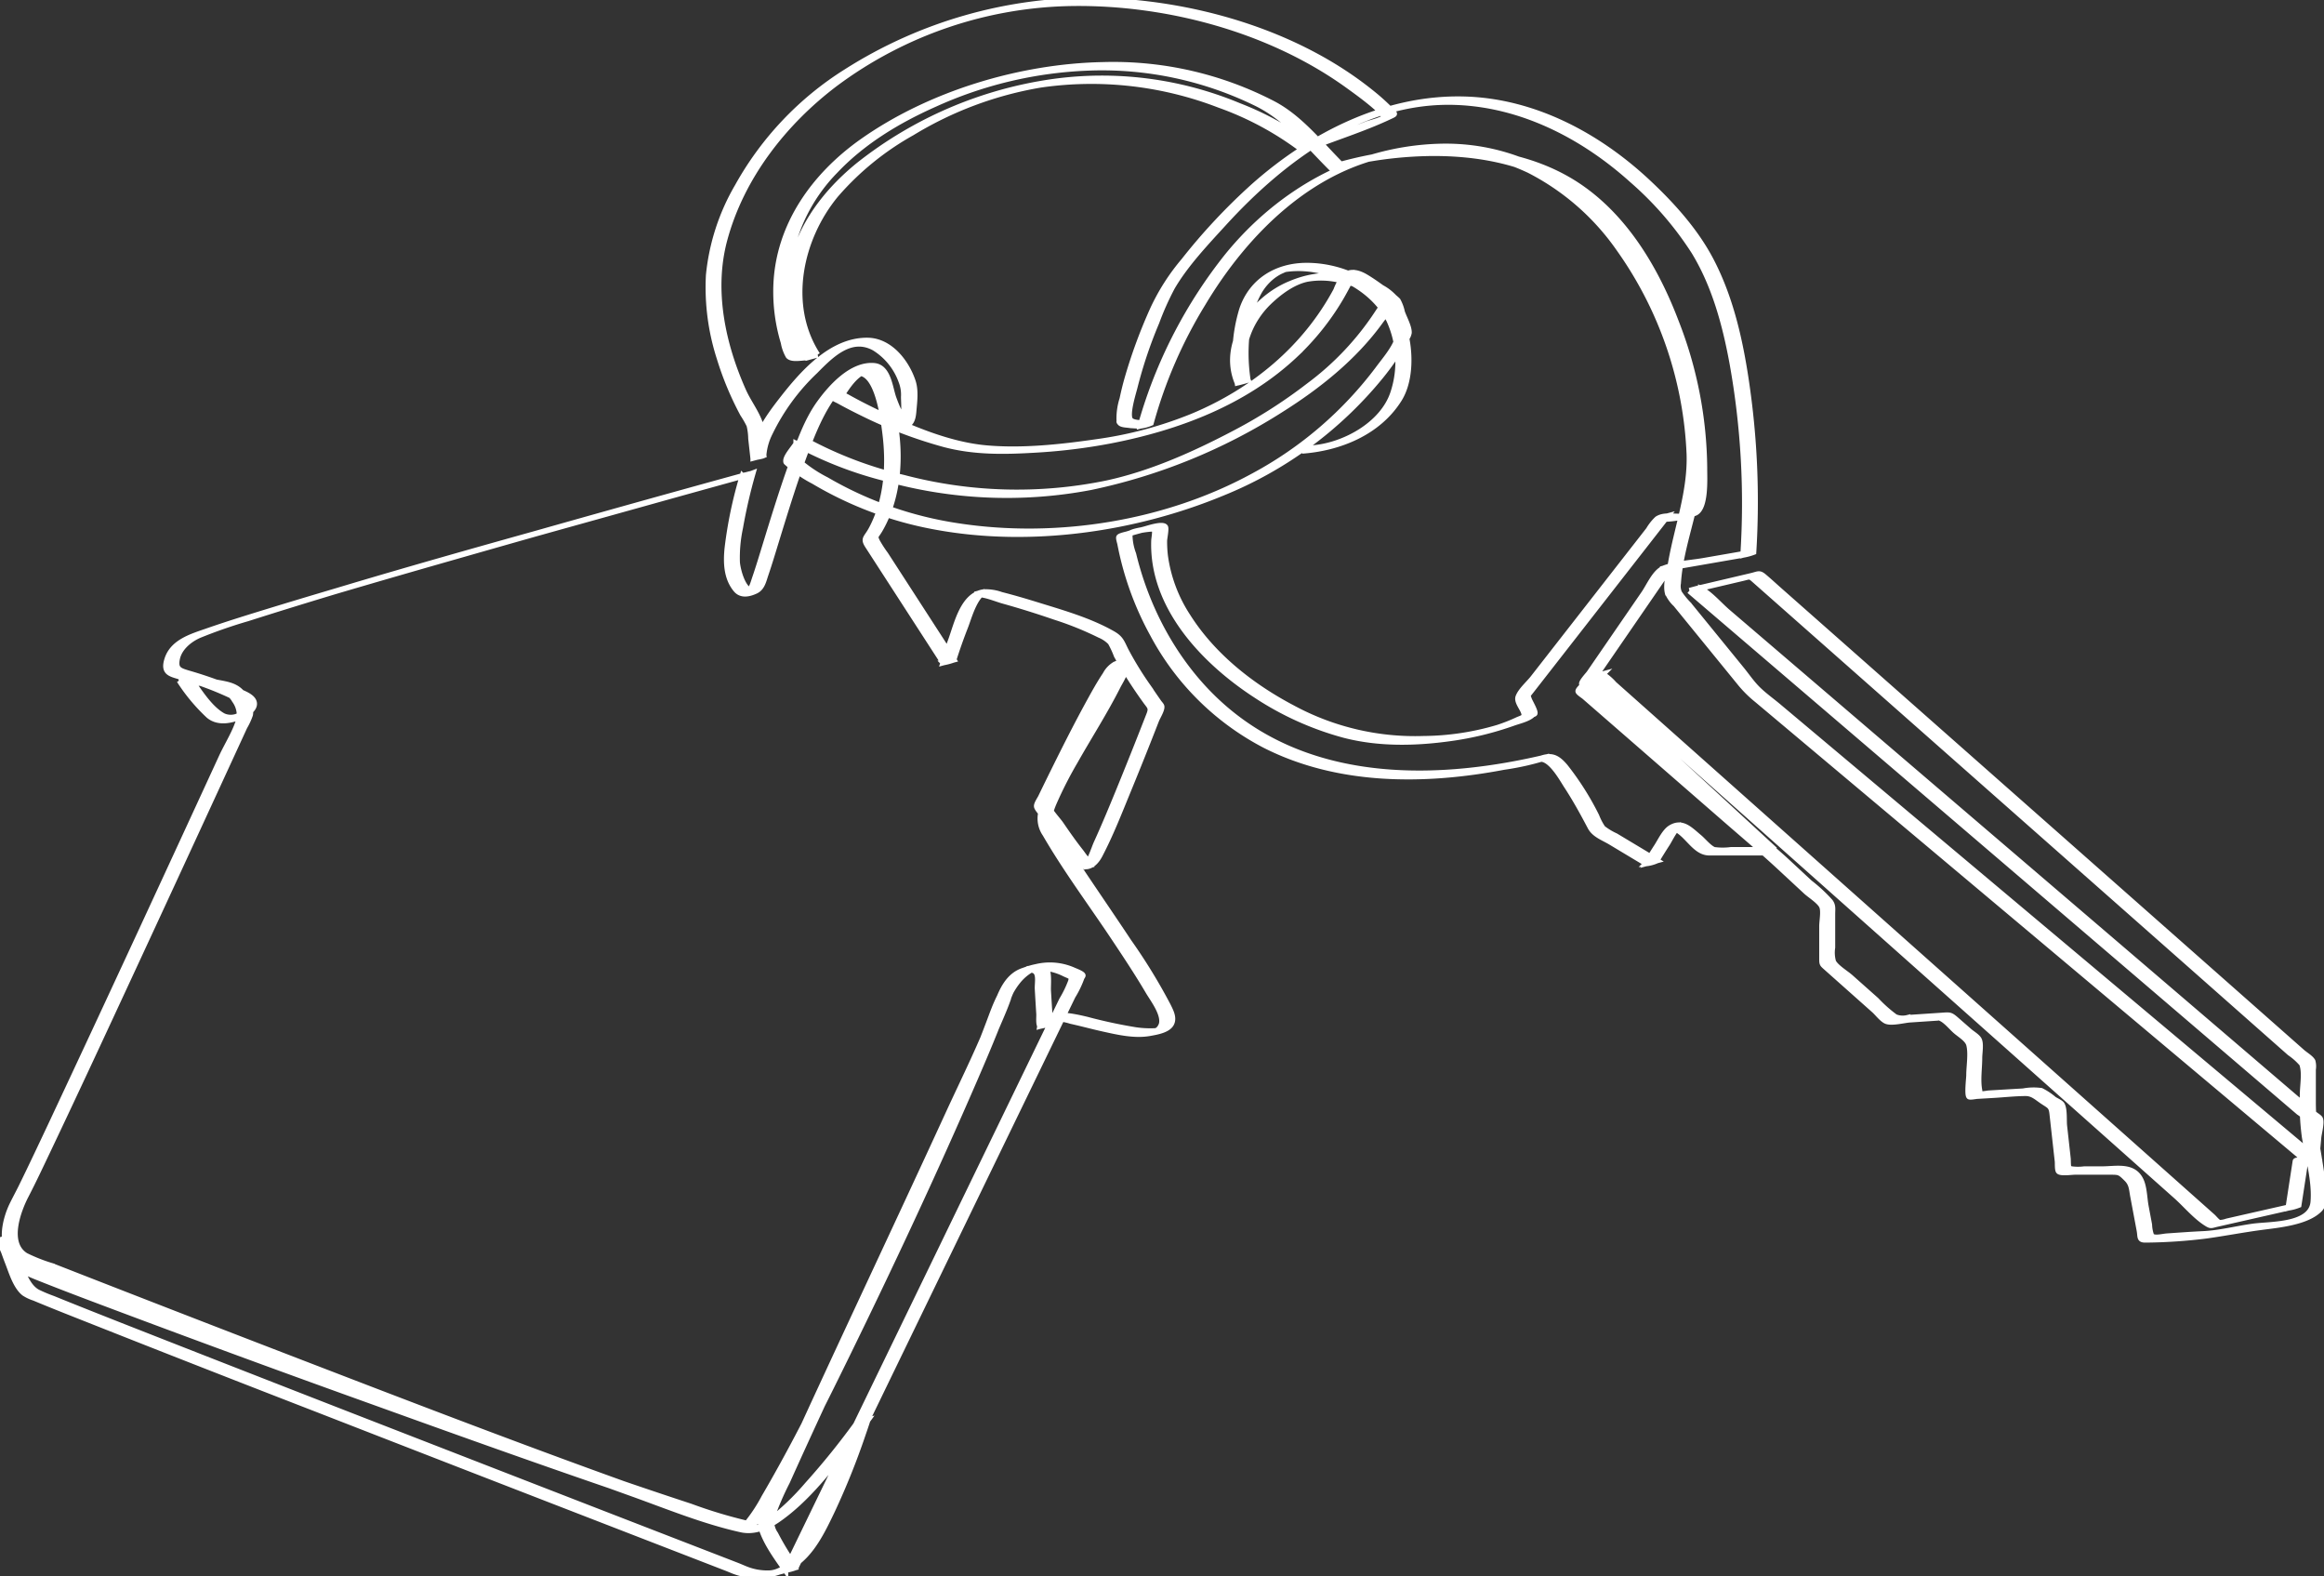 <svg xmlns="http://www.w3.org/2000/svg" xmlns:xlink="http://www.w3.org/1999/xlink" id="Groupe_10599" data-name="Groupe 10599" width="414.788" height="281.297" viewBox="0 0 414.788 281.297"><rect x="0" y="0" width="414.788" height="281.297" fill="#333333" stroke="none"/><defs><clipPath id="clip-path"><rect id="Rectangle_5927" data-name="Rectangle 5927" width="414.788" height="281.297" fill="#fff" stroke="#fff" stroke-width="1"></rect></clipPath></defs><g id="Groupe_10598" data-name="Groupe 10598" clip-path="url(#clip-path)"><path id="Trac&#xE9;_21184" data-name="Trac&#xE9; 21184" d="M409.693,207.244q-.641,4.161-1.28,8.322l1.821-.49L402.2,216.9l-4.733,1.076a4.363,4.363,0,0,1-1.316.261c-.395-.117-.938-.835-1.238-1.1l-2.933-2.609-24.021-21.367-34.2-30.423-31.614-28.122-10.708-9.525-3.343-2.973a9.5,9.5,0,0,0-1.79-1.593,1.14,1.14,0,0,1-.221-.2,6.571,6.571,0,0,0-1.855.5c-.42.42-2.606,2.1-2.546,2.573.031.241.926.806,1.1.96l6.322,5.5,19.026,16.559c3.2,2.785,6.451,5.519,9.559,8.405l4.633,4.3c.741.689,2.431,1.716,2.858,2.653.372.819.013,2.657.013,3.54v5.8c0,.97.048.957.771,1.6l3.934,3.5,4.6,4.092c.572.508,1.473,1.707,2.214,1.968,1.018.359,3.13-.209,4.185-.279l3.167-.211a8.074,8.074,0,0,1,2.05-.136c1,.246,2.125,1.671,2.914,2.361s2.153,1.463,2.407,2.454c.41,1.6,0,3.833,0,5.475,0,.514-.365,3.441.02,3.778.156.136,1.191-.07,1.385-.081l3.022-.178c1.884-.111,3.8-.328,5.683-.334,1.254,0,1.954.743,3.029,1.459,1.25.833,1.558.819,1.715,2.232q.322,2.892.643,5.783.149,1.344.3,2.688c.036.328-.036,1.507.2,1.76.372.406,2.291.117,2.9.117h6.14c1.754,0,1.83-.029,3.1,1.244.915.915.889,1.808,1.13,3.1q.568,3.034,1.138,6.069c.226,1.2-.075,1.723,1.118,1.7a93.125,93.125,0,0,0,10.817-.728c3.28-.46,6.513-1.085,9.8-1.523,3-.4,8.13-.844,10.422-3.169,1.173-1.191.76-3.2.568-4.7-.282-2.209-.648-4.408-1.013-6.6a44.406,44.406,0,0,1-.716-7.641v-6.035a3.538,3.538,0,0,0-.072-1.468c-.323-.591-1.34-1.184-1.837-1.621l-9.956-8.792L365.7,147.845,329.188,115.6l-11.514-10.167c-.948-.837-1.878-1.7-2.848-2.515-.846-.706-1-.417-2.241-.124l-9.256,2.178c-.234.055-1.677.613-1.821.49l12.024,10.286L342,140.1l33.513,28.67L402.669,192l7.608,6.508a9.3,9.3,0,0,1,1.732,1.481c.57.872.038,2.474-.057,3.527q-.169,1.862-.339,3.724l1.855-.5-12.516-10.511L372.673,172.49l-32.307-27.13-22.942-19.265c-1.25-1.049-2.657-2.036-3.806-3.2-1.013-1.023-1.866-2.285-2.774-3.4l-6.464-7.933-2.988-3.667a13.867,13.867,0,0,1-1.682-2.064,3.013,3.013,0,0,1-.193-1.732c.428-6.689,3.311-12.973,3.794-19.616.9-12.382-3.457-25.835-9.738-36.351-7.924-13.267-20.954-22.453-36.826-21.939-14.991.485-28.364,8.049-37.711,19.566A85.476,85.476,0,0,0,204.069,74.28c-.177.575-.353,1.152-.5,1.735l1.855-.5c-.817-.005-3,.162-3.631-.494-.821-.851.493-4.895.753-5.967a80.027,80.027,0,0,1,3.87-11.5,50.5,50.5,0,0,1,2.794-6.252c2.4-4.107,6.015-7.912,9.213-11.413,10.715-11.731,24.919-22.257,41.535-21.617,11.79.455,22.682,6.108,31.327,13.887A59.694,59.694,0,0,1,302.332,44.9c3.719,6.064,5.619,13.171,6.882,20.112a141.056,141.056,0,0,1,1.9,34.046l1.855-.5-8.956,1.557c-2.26.393-4.887.5-7.054,1.339-1.566.609-2.62,3.146-3.552,4.5l-6.887,10.018-2.85,4.145c-.226.329-1.38,1.54-1.343,1.953.058.643,2.278,2.146,2.744,2.577l16.715,15.405,13.168,12.135,1.855-.5H308.99a11.4,11.4,0,0,1-3.046,0c-.873-.3-1.962-1.666-2.661-2.241-1.583-1.3-3-2.965-5.107-1.685-1.043.634-1.819,2.324-2.459,3.313s-1.276,2.01-1.89,3.03l1.855-.5-7.318-4.391a11.163,11.163,0,0,1-2.29-1.383,10.655,10.655,0,0,1-1.135-2.169,50.487,50.487,0,0,0-5.561-8.791c-1.535-1.815-2.567-2.178-4.755-1.333l1.821-.49c-19.334,4.69-41.682,5.21-57.674-8.419-8.323-7.093-13.939-17.157-16.489-27.732a10.021,10.021,0,0,1-.645-3.165c.024-.141-.074-.286-.018-.394.245-.473,2.747-.823,3.16-.861.222-.02,1.047-.159,1.239.053.241.266-.033,1.536-.048,1.982-.4,11.823,8.979,21.617,18.235,27.621a54.266,54.266,0,0,0,15.676,7.065c6.169,1.613,12.725,1.475,19,.593a56.4,56.4,0,0,0,11.226-2.737c.947-.341,2.686-.732,3.419-1.477.079-.08.341-.115.391-.218.172-.362-.842-2.07-.992-2.479-.309-.846-.277-.738.255-1.42l2.117-2.715,7.307-9.367,14.085-18.058.913-1.17-1.855.5a17.107,17.107,0,0,0,6.827-1.077c1.959-.905,1.619-6.163,1.632-8.006a73.045,73.045,0,0,0-5.1-26.161c-3.445-9.047-8.725-18.075-16.778-23.748-8.305-5.852-18.877-7.3-28.806-6.64a70.489,70.489,0,0,0-15.993,2.886l1.822-.485c-3.769-3.769-7.18-8.175-11.909-10.75a61.857,61.857,0,0,0-30.6-7.049c-14.743.292-30.809,5.129-42.881,13.624-8.626,6.07-15.072,15.021-15.434,25.823a31.272,31.272,0,0,0,1.328,10.107,7.381,7.381,0,0,0,.856,2.392c.613.694,2.36.278,3.324.278.228,0,1.791-.6,1.855-.5-5.743-8.913-3.1-20.817,3.285-28.542a50.641,50.641,0,0,1,13.6-11.066,64.729,64.729,0,0,1,22.957-8.566A63.349,63.349,0,0,1,217.689,18.8a55,55,0,0,1,14.684,7.927c.168.135,1.624-.406,1.855-.5,4.647-1.819,9.544-3.352,14.046-5.5.867-.414.647-.332-.035-1.033a39.109,39.109,0,0,0-3.6-3.216C231.179,5.694,212.622.444,195.592.126a81.38,81.38,0,0,0-44.545,12.708,56.607,56.607,0,0,0-19.392,20.435,38.972,38.972,0,0,0-5.163,15.881,41.185,41.185,0,0,0,1.931,14.8,55.459,55.459,0,0,0,4.162,9.971,16.951,16.951,0,0,1,1.157,2.018,10.92,10.92,0,0,1,.3,2.375q.192,1.732.385,3.465c-.012-.108,1.853-.348,1.855-.5a10.778,10.778,0,0,1,1.15-4.021,38,38,0,0,1,8.047-10.981c2.83-2.857,6.338-6.442,10.552-4.163a11.585,11.585,0,0,1,4.852,6.011,6.513,6.513,0,0,1,.425,2.724c-.011.9.342,4.746-.634,5.166l1.855-.5c-1.538-.213-2.58-3.195-3.011-4.343-.7-1.855-.9-5.625-3.513-5.853-3.993-.35-7.707,3.833-9.726,6.624-2.415,3.338-3.792,7.55-5.158,11.391-1.666,4.681-3.121,9.434-4.583,14.183-.583,1.9-1.153,3.8-1.8,5.676-.371,1.083-.606,2.268-1.722,2.794l1.727-.468c-2.015.494-3.077-3.75-3.182-5.142a25.512,25.512,0,0,1,.553-6.174,94.579,94.579,0,0,1,2.245-9.724,6.849,6.849,0,0,1-1.4.366q-25.139,6.918-50.21,14.081c-11.509,3.288-23.015,6.6-34.46,10.107-3.808,1.168-7.617,2.342-11.379,3.653-2.7.939-6.083,1.913-7.065,5.01-.77,2.431.588,2.577,2.409,3.141a55.48,55.48,0,0,1,9.385,3.509c.748.393,1.842.857,1.859,1.8.035,1.985-2.511,2.321-3.793,1.573-2.389-1.394-4.285-4.523-5.85-6.751l-1.855.5c3.259.545,8.049.358,9.9,3.565a4.534,4.534,0,0,1,.833,3.167c-.618,2.331-2.169,4.715-3.174,6.9q-7.23,15.7-14.494,31.389-7.94,17.147-15.964,34.255c-1.748,3.708-3.492,7.419-5.3,11.1-.519,1.054-1.085,2.086-1.6,3.141-1.222,2.492-2.41,7.022.092,9.281a9.287,9.287,0,0,0,2.878,1.294q4.283,1.677,8.568,3.35,14.446,5.637,28.915,11.224c23.265,8.98,46.542,17.964,70.021,26.376,6.419,2.3,12.958,5,19.637,6.471,2.267.5,4.619-.453,6.481-1.74,5.317-3.677,9.536-9.274,13.466-14.328.879-1.13,1.75-2.267,2.59-3.426l-1.855.5c-2.44,7.6-5.259,15.691-9.747,22.337-1.319,1.952-3.319,4.281-5.841,4.443a10.344,10.344,0,0,1-4.521-.824c-.456-.185-.9-.386-1.364-.564q-12.7-4.912-25.4-9.835Q84.043,260.978,61.98,252.4q-20.236-7.875-40.446-15.815C17.519,235,13.5,233.416,9.5,231.787a28.461,28.461,0,0,1-2.778-1.163c-1.949-1.052-2.769-3.955-3.512-5.89-.494-1.285-.951-2.587-1.358-3.9-.005-.016-1.86.476-1.855.5.95,4.405,3.834,5.505,7.4,6.92,4.754,1.885,9.544,3.681,14.332,5.475q22.661,8.493,45.443,16.66c15.283,5.509,30.584,10.979,45.965,16.21,4.866,1.655,9.736,3.313,14.658,4.8,2.079.626,4.519,1.755,6.644.632a7.6,7.6,0,0,0,2.23-2.713c1.372-2.119,2.6-4.334,3.81-6.549,3.78-6.915,7.288-13.982,10.751-21.059,7.953-16.253,15.632-32.663,22.819-49.269,1.222-2.824,2.43-5.656,3.576-8.513,1.183-2.948,2-6.284,4.027-8.774a8.4,8.4,0,0,1,2.289-2.009c.217-.125,1.3-.485.684-.368a5.811,5.811,0,0,1,1.239-.061,10.271,10.271,0,0,1,4.1,1.074c1.066.513,1.411.429,1.182,1.337a19.659,19.659,0,0,1-1.618,3.336l-2.961,6.107-8.715,17.975L155.87,247.883l-14.908,30.748-.771,1.589,1.855-.5a47.442,47.442,0,0,1-3.646-5.938,3.908,3.908,0,0,1-.647-3,51.773,51.773,0,0,1,2.731-6.317c4.007-8.911,8.149-17.762,12.269-26.621,8.661-18.621,17.7-37.125,25.759-56.017.427-1,.851-2,1.225-3.023a13.056,13.056,0,0,1,2.329-4.441,11.882,11.882,0,0,1,1.693-1.322c.289-.227-.741-.163-.227.067a2.643,2.643,0,0,0,.6.013c1.563.159.982,2.187,1.057,3.466.085,1.461.171,2.922.266,4.381.033.5-.121,1.719.177,2.164a11.639,11.639,0,0,0,1.855-.5c.118-.675.136-1.026.839-1.3l-1.821.49a10.841,10.841,0,0,1,4.626.419c1.935.423,3.845.951,5.779,1.378,2.643.585,5.594,1.275,8.307.787,1.2-.216,3.27-.543,3.858-1.74.517-1.052-.174-2.273-.63-3.21a101.538,101.538,0,0,0-6.962-11.356c-2.985-4.5-6.051-8.954-9.05-13.448-1.148-1.72-2.295-3.443-3.378-5.2a10.6,10.6,0,0,1-1.594-3c-.277-1.332.552-2.945,1.069-4.119a71.848,71.848,0,0,1,3.329-6.405c2.536-4.483,5.339-8.837,7.661-13.439.415-.823,1.78-2.9,1.436-3.91-.259-.758-1.359-.253-2,.044a4.515,4.515,0,0,0-1.668,1.787c-1.026,1.527-1.922,3.148-2.81,4.759-2.255,4.1-4.36,8.275-6.433,12.466q-1.148,2.321-2.276,4.651c-.194.4-.775,1.207-.73,1.646.04.382.716,1.09.919,1.4q.938,1.412,1.9,2.808a50.506,50.506,0,0,0,4.222,5.618c1.616,1.753,3.259.691,4.2-1.107,1.975-3.762,3.529-7.776,5.142-11.7q2.537-6.175,4.96-12.4c.213-.544,1.018-1.825.946-2.427-.028-.229-.354-.543-.488-.735q-.982-1.4-1.935-2.82a58.985,58.985,0,0,1-3.994-6.508c-.706-1.422-.874-2.115-2.311-2.934-4.135-2.356-8.981-3.726-13.5-5.124-2.114-.654-4.238-1.28-6.383-1.825a8.31,8.31,0,0,0-3.142-.485c-3.7.526-4.765,5.617-5.851,8.592-.482,1.319-.942,2.647-1.367,3.986l1.855-.5-7.375-11.4-4.792-7.406a21.866,21.866,0,0,1-1.481-2.289c-.51-1.066-.243-.844.5-2.128,4.181-7.207,3.913-17.144,1.141-24.812-.439-1.214-1-3.064-2.347-3.546a4.676,4.676,0,0,0-2.715.366,5.713,5.713,0,0,0-2.456,1.5c-.423.417-2.2,2.089-2.128,2.758.029.284.851.6,1.145.761,1.357.754,2.738,1.465,4.133,2.146a80.888,80.888,0,0,0,14.732,5.613c5.4,1.427,10.764,1.311,16.313.978a102,102,0,0,0,13.36-1.65c12.04-2.339,23.995-6.832,33.022-15.386a46.084,46.084,0,0,0,7.926-9.9c.641-1.081,1.226-2.191,1.808-3.305.151-.29.492-1.312.858-1.421l-1.823.486c1.212-.127,3.112,1.606,4.017,2.239.524.366,2.9,1.6,3.04,2.243.1.482-.955,1.824-1.182,2.194a50.924,50.924,0,0,1-12.319,13.063,89.711,89.711,0,0,1-13.581,8.645c-7.07,3.7-14.7,7.091-22.527,8.769a79.411,79.411,0,0,1-36.221-1.008,69.941,69.941,0,0,1-17.3-6.556,6.121,6.121,0,0,0-1.855.5c-.431.72-1.8,2.218-1.814,3.023-.008.37.063.242.4.592a22.435,22.435,0,0,0,4.511,3.073,65.373,65.373,0,0,0,21.814,8.148c16.795,3.1,35.461.46,51.214-6.072A70.615,70.615,0,0,0,246.421,67.2a48.017,48.017,0,0,0,4.625-6.792,2.369,2.369,0,0,0,.425-1.013c.019-1.079-.887-2.661-1.228-3.682a7.4,7.4,0,0,0-.76-2.047,10.182,10.182,0,0,0-3.041-2.036,20.152,20.152,0,0,0-5.7-2.159,18.357,18.357,0,0,0-10.428,1.205c-6.5,2.621-12.492,10.428-9.464,17.661.015.035,1.857-.482,1.855-.5a32.118,32.118,0,0,1-.051-9.222,17.332,17.332,0,0,1,2.106-6.57,9.756,9.756,0,0,1,2.3-2.662,8.572,8.572,0,0,1,1.264-.826c.278-.149.572-.257.853-.4q1.269-.432-.229.012.51-.106,1.027-.161c6.709-.745,14.914,2.991,17.958,9.159a17.786,17.786,0,0,1,.739,12.921c-1.856,5.758-8.883,9.5-14.443,9.909-.629.045-1.231.451-1.855.5,6.718-.488,13.643-3.3,17.342-9.2,1.958-3.12,2-7.764,1.25-11.226-1.726-7.915-10.034-12.653-17.79-12.63-5.3.016-9.779,2.71-11.5,7.828a28.38,28.38,0,0,0-.823,13.063l1.855-.5c-2.015-4.813.186-10.424,3.733-13.844,1.844-1.779,4.319-3.644,6.876-4.167a14.431,14.431,0,0,1,6.083.252,18.17,18.17,0,0,1,7.913,3.829c1.164,1.1,1.417,3.318,1.92,4.829.292.878.431.991.211,1.7-.586,1.889-2.322,3.866-3.469,5.424A68,68,0,0,1,223.8,84.924c-15.669,8.575-35.087,11.676-52.724,9a65.917,65.917,0,0,1-23.582-8.26,23.77,23.77,0,0,1-4.9-3.293c-.161-.165-.49-.307-.527-.5-.116-.59,1.575-2.627,1.892-3.154l-1.855.5a68.4,68.4,0,0,0,15.628,6.112,80.066,80.066,0,0,0,36.9,1.66,102.206,102.206,0,0,0,33.94-13.816c6.711-4.213,13.161-9.36,17.831-15.833.685-.949,2.239-2.657,2.386-3.882.069-.578.191-.044-.19-.609a8.653,8.653,0,0,0-2-1.481c-.915-.657-1.842-1.309-2.81-1.887-1.215-.725-2.789-1.258-3.982-.127a10.173,10.173,0,0,0-1.331,2.482c-5.546,10.37-14.771,17.954-25.56,22.468a70.738,70.738,0,0,1-17.215,4.607c-6.367.926-13.3,1.672-19.732,1.09-6.616-.6-13.414-3.512-19.356-6.331-1.787-.848-3.552-1.746-5.277-2.713-.919-.515-1.109-.4-.5-1.3.946-1.395,2.176-3,3.856-3.507l-1.823.485c3.767-.662,4.788,8.2,5.095,10.564.752,5.794.353,12.119-2.478,17.343-.851,1.571-1.477,1.558-.6,2.911l2.24,3.463,6.691,10.341,4.534,7.008a10.854,10.854,0,0,0,1.855-.5q.943-2.976,2.084-5.887c.639-1.632,1.682-5.571,3.552-6.259l-1.855.5c1.55-.2,3.608.734,5.072,1.143q4.614,1.289,9.147,2.854a57.309,57.309,0,0,1,8.056,3.245,5.812,5.812,0,0,1,1.94,1.308,16.667,16.667,0,0,1,1.091,2.351,80.179,80.179,0,0,0,5.038,7.928c.83,1.2,1.276,1.308.785,2.571q-2.755,7.079-5.633,14.11c-1.222,2.972-2.457,5.942-3.792,8.866-.47,1.029-1.224,3.7-2.338,4.251l1.855-.5c-.736.137-1.955-1.783-2.31-2.23-1.247-1.573-2.4-3.225-3.533-4.88-.639-.933-2.187-2.474-2.406-3.6-.073-.371.077-.558.275-.968,2.9-6.029,5.863-12.045,9.091-17.908.812-1.474,1.636-2.949,2.55-4.363.385-.6,1.016-1.9,1.769-2.132l-1.822.486c.968-.088-1.248,4.494-1.39,4.768-1.815,3.51-3.9,6.882-5.882,10.3a73.951,73.951,0,0,0-5.3,10.107,4.857,4.857,0,0,0,.308,5.059c3.685,6.357,8.128,12.307,12.2,18.414,2.119,3.175,4.235,6.361,6.174,9.651.845,1.434,2.829,3.984,2.415,5.8a2.238,2.238,0,0,1-.556.964c-.1.116-.243.159-.349.26-.507.482.42-.008.008.023a18.029,18.029,0,0,1-3.747-.15,88.8,88.8,0,0,1-8.716-1.87c-1.842-.433-7.818-1.953-8.362,1.157l1.855-.5a5.314,5.314,0,0,1-.156-1.851c-.089-1.319-.167-2.639-.245-3.959-.057-.963.254-3.552-.517-4.1-.867-.616-3.118.246-3.966.536-2.712.927-3.831,3.628-4.751,6.121-2.457,6.659-5.7,13.088-8.659,19.531-9.633,20.971-19.542,41.816-29.1,62.82-1.355,2.975-2.763,5.944-3.972,8.983a2.543,2.543,0,0,0-.175,2.2c.873,2.607,2.686,5.06,4.249,7.3a9.688,9.688,0,0,0,1.855-.5q5.41-11.16,10.821-22.319l21.81-44.982L191.462,177.8a17.311,17.311,0,0,0,1.572-3.243c.022-.1.251-.36.223-.46-.091-.328-1.36-.788-1.628-.912a10.432,10.432,0,0,0-7.825-.268c-4.009,1.231-5.564,4.993-6.913,8.621-5.282,14.212-12.008,27.986-18.441,41.7-6.942,14.8-13.787,29.849-22.051,43.972a28.633,28.633,0,0,1-3.007,4.589,3.687,3.687,0,0,0-.466.49c-.018.033-.2.129-.205.157-.006.364,1.448-.649,1.572-.4a7.8,7.8,0,0,0-.863-.124,85.493,85.493,0,0,1-10.19-3.069c-14.064-4.61-28.008-9.592-41.945-14.569q-24.136-8.621-48.174-17.511-8.984-3.327-17.941-6.728c-3.139-1.2-6.458-2.252-9.468-3.761a8.011,8.011,0,0,1-3.858-5.457l-1.855.5c.43,1.387.913,2.759,1.439,4.112.654,1.682,1.391,4.169,2.86,5.35a7.3,7.3,0,0,0,1.791.853c3.539,1.479,7.115,2.876,10.681,4.287q20.11,7.958,40.279,15.766,22.7,8.84,45.421,17.639,13.519,5.24,27.042,10.47c.442.17.876.352,1.312.532a11.82,11.82,0,0,0,8.3.165c4.909-1.463,7.3-6.5,9.358-10.792a132.559,132.559,0,0,0,5.539-13.776c.283-.816.563-1.634.827-2.456-.1.322-1.63.187-1.855.5a133.741,133.741,0,0,1-8.926,11.044,44.733,44.733,0,0,1-6.856,6.516c-.512.369-1.047.679-1.586,1.006-.881.534-.728-.063-.019.145-.212-.063-.483-.007-.707-.062-5.983-1.481-11.795-3.573-17.6-5.632-22.808-8.087-45.4-16.809-67.976-25.507q-15.16-5.84-30.3-11.741-4.874-1.9-9.745-3.806A30,30,0,0,1,4.6,224.1c-3.561-2.187-1.365-8.026.018-10.7,1.4-2.7,2.689-5.462,4-8.209,5.022-10.56,9.941-21.168,14.862-31.775q7.743-16.687,15.439-33.4,2.364-5.129,4.726-10.26a12.072,12.072,0,0,0,1-2.164c.234-1.066-.5-2.526-1.086-3.408-1.131-1.706-2.724-1.968-4.61-2.322q-2.536-.477-5.08-.9c-.257-.044-1.758.635-1.855.5a32.551,32.551,0,0,0,5.216,6.259c1.74,1.468,4.139.874,6.092.058,1.011-.422,2.634-1.587,1.835-2.818-.542-.834-2.064-1.339-2.9-1.712a75.612,75.612,0,0,0-8.7-3.086c-1.511-.462-2.349-.7-1.935-2.628.408-1.9,2.186-3.37,3.909-4.128a87.225,87.225,0,0,1,8.653-3.006c22.984-7.332,46.3-13.69,69.532-20.183q10.1-2.822,20.2-5.61l-1.4.366a75.529,75.529,0,0,0-2.69,12.857c-.26,2.538-.2,5.33,1.538,7.415.917,1.1,2.31.809,3.52.243,1.145-.536,1.387-1.809,1.763-2.916.715-2.1,1.348-4.23,2-6.351,1.7-5.515,3.388-11.044,5.462-16.432,1.979-5.142,4.469-10.675,9.4-13.67a4.992,4.992,0,0,1,.778-.42c-.884.334-.281-.014.025.134a4.512,4.512,0,0,1,1.232.579c1.261,1.1,1.4,3.171,1.911,4.648.445,1.3,1.551,4.783,3.309,4.931,1.824.154,2.166-1.065,2.29-2.534.144-1.7.424-3.695-.125-5.35-1.148-3.458-4.072-7.215-8.007-7.3-6.569-.136-11.828,5.993-15.462,10.672-2.108,2.714-4.985,6.622-5.023,10.286l1.855-.5c-.2-1.823-.071-4.128-.69-5.84-.684-1.9-2.065-3.709-2.9-5.568-3.733-8.337-5.814-18-3.4-27C132.3,31.644,139.893,21.93,149.051,15A72.509,72.509,0,0,1,191.4.616c17.035-.224,35.559,4.752,49.443,14.874.672.49,6.537,4.631,6.141,5.516-.194.432-2.51.982-2.939,1.15l-4.69,1.835-6.981,2.731,1.855-.5a53.679,53.679,0,0,0-13.12-7.307A63.57,63.57,0,0,0,187.9,14.639a72.206,72.206,0,0,0-34.614,14.837c-6.834,5.54-12.338,13.229-12.4,22.321a22.615,22.615,0,0,0,3.15,12.055l1.855-.5c-.814,0-2.681.354-3.255-.12-.3-.25-.477-1.191-.6-1.544a30.384,30.384,0,0,1,7.071-31.2c4.894-5.166,11.124-8.918,17.581-11.8A72.972,72.972,0,0,1,194.4,12.139a62.61,62.61,0,0,1,30.159,6.5c5.222,2.678,8.813,7.172,12.93,11.289a7.151,7.151,0,0,0,1.822-.486c.074-.022.149-.045.224-.066-.849.233.309-.07.673-.155,1.3-.3,2.6-.563,3.909-.79a70.7,70.7,0,0,1,10.447-1.034c8.532-.192,17.386,1.3,24.682,5.951,13.693,8.731,20.364,26.672,22.488,42.076a56.853,56.853,0,0,1,.575,10.181,31.174,31.174,0,0,1-.369,3.765,9.991,9.991,0,0,1-.364,1.744,3.112,3.112,0,0,1-.156.51c-.07.124-.742.547-.164.277-1.61.755-3.891-.288-5.48.75a8.8,8.8,0,0,0-1.524,1.923l-20.648,26.471c-.746.956-2.2,2.212-2.616,3.354-.392,1.081,1.392,2.571,1.014,3.5-.083.207-.953.5-1.139.588a30.575,30.575,0,0,1-3.552,1.4,47.481,47.481,0,0,1-13.2,1.984,45.921,45.921,0,0,1-23.438-5.519c-7.325-3.852-14.238-9.306-18.7-16.365a26.143,26.143,0,0,1-4-10.607,21.068,21.068,0,0,1-.165-2.869c0-.353.374-2.139.169-2.426-.468-.654-3.089.238-3.706.4-1.013.262-2.023.536-3.02.855-.239.077-1.393.3-1.527.551-.106.2.157.976.193,1.174a54.855,54.855,0,0,0,5.807,16.112,47.494,47.494,0,0,0,20.1,19.89c13.118,6.632,28.49,6.524,42.624,3.833a47.515,47.515,0,0,0,8.157-1.9l-1.855.5c1.945-.353,4.029,3.5,4.86,4.771,1.551,2.369,2.916,4.854,4.234,7.358.714,1.357,2.322,1.9,3.617,2.674l6.357,3.814a6.232,6.232,0,0,0,1.855-.5q.92-1.531,1.89-3.03c.524-.81,1.547-3.06,2.559-3.361l-1.822.486c2.682.575,3.966,4.481,6.769,4.481h9.875c.3,0,1.683-.656,1.855-.5l-21.675-19.976-10.283-9.476c-.77-.71-.733-.572-.122-1.461l4.08-5.934q4.718-6.863,9.436-13.725l-1.855.5L311.11,99.06a9.921,9.921,0,0,0,1.855-.5,145.465,145.465,0,0,0-1.319-30.537c-1.1-7.416-2.82-14.993-6.347-21.666-2.749-5.2-6.9-9.792-11.174-13.791C285.214,24.227,273.8,18.113,261.4,17.761c-14.083-.4-27.382,6.379-37.68,15.536a106.582,106.582,0,0,0-12.444,13.3,38.1,38.1,0,0,0-5.5,8.6,91.553,91.553,0,0,0-4.655,12.7c-.3,1.09-.572,2.188-.8,3.3a11.611,11.611,0,0,0-.556,3.68c.072.407-.132.334.171.648.284.294,1.136.318,1.507.366a17.072,17.072,0,0,0,2.124.127,6.955,6.955,0,0,0,1.855-.5A82.693,82.693,0,0,1,214.682,54.2c7.636-12.786,19.59-24.72,34.912-27.022a39.65,39.65,0,0,1,23.352,3.258,43.869,43.869,0,0,1,16.031,14.019A68.088,68.088,0,0,1,301.522,81.11c.207,6.7-2.176,12.913-3.321,19.456-.26,1.487-.937,3.708-.565,5.236a5.992,5.992,0,0,0,1.463,2.056L310.706,122.1a20.153,20.153,0,0,0,2.883,2.826l19.556,16.422,30.943,25.983,29.785,25.012,16.086,13.508,1.654,1.389a10.06,10.06,0,0,0,1.855-.5q.169-1.862.339-3.724c.065-.712.6-2.64.3-3.319-.121-.276-.7-.6-.926-.792l-6.288-5.38-25.567-21.872-33.343-28.525-29.717-25.423-9.9-8.47c-1.478-1.264-3.071-3.158-4.789-4.1a1.481,1.481,0,0,1-.212-.181l-1.821.49,9.539-2.244c1.221-.287,1.173-.43,2,.3l7.824,6.91,32.763,28.934,37.269,32.913L404.454,184.2l4.219,3.726a11.188,11.188,0,0,1,2.118,1.87c.163.267.089.11.183.467.392,1.49,0,3.6,0,5.137a44.067,44.067,0,0,0,.369,7.574c.624,3.657,1.842,7.8,1.54,11.532-.35,4.312-7.661,3.958-10.767,4.387-2.986.413-5.88,1.189-8.9,1.335-2.146.1-4.291.261-6.435.408-.86.059-2.388.508-2.814-.124a6.557,6.557,0,0,1-.362-1.932l-.615-3.276c-.259-1.382-.275-3.3-.86-4.586-1.3-2.867-4.42-2.052-6.978-2.052H372a8.608,8.608,0,0,1-2.233,0c-.294-.093-.328.059-.48-.117-.225-.26-.159-1.433-.2-1.76l-.651-5.857c-.1-.939.07-2.952-.42-3.779-.217-.367-1.07-.722-1.418-.954a11.515,11.515,0,0,0-2.277-1.517,9.92,9.92,0,0,0-3.213.082l-6.116.36c-.254.015-1.354.245-1.573.093s-.061-.293-.127-.634c-.342-1.779,0-3.964,0-5.776,0-.872.313-2.509-.093-3.267-.292-.544-1.243-1.088-1.709-1.5L349.153,182c-1.04-.91-1.163-.845-2.558-.752l-6.12.408a3.574,3.574,0,0,1-2.207-.143,24.483,24.483,0,0,1-3.379-3l-4.58-4.071c-.855-.76-2.541-1.743-3.1-2.754a5.952,5.952,0,0,1-.162-2.563v-5.907c0-.982.145-1.541-.371-2.261a27.014,27.014,0,0,0-3.662-3.4l-4.179-3.881c-.853-.792-1.732-1.551-2.611-2.315l-31.7-27.6c-.142-.123-.983-.669-.993-.864-.026-.538,2.113-2.13,2.552-2.568l-1.855.5,13.03,11.591L327.8,159.584l34.693,30.861,25.9,23.039c1.742,1.55,3.562,3.76,5.574,4.959.671.4.754.236,1.713.019l10.181-2.313,2.587-.588a8.321,8.321,0,0,0,1.821-.49q.64-4.162,1.28-8.322c-.037.241-1.814.229-1.855.5" transform="translate(0 -0.041)" fill="#fff" stroke="#fff" stroke-width="1"></path></g></svg>